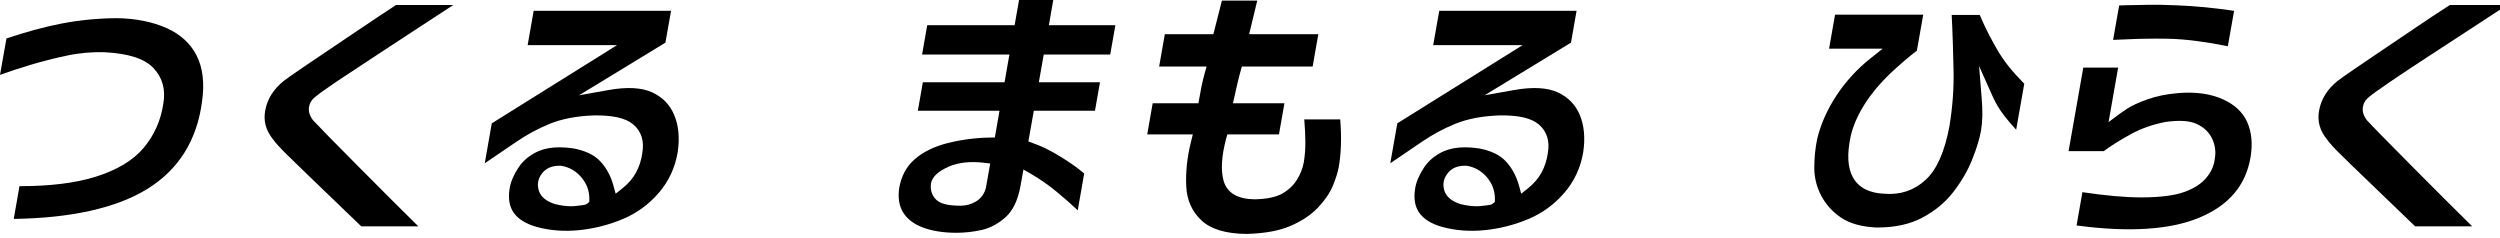 <?xml version="1.0" encoding="utf-8"?>
<!-- Generator: Adobe Illustrator 15.0.0, SVG Export Plug-In  -->
<!DOCTYPE svg PUBLIC "-//W3C//DTD SVG 1.1//EN" "http://www.w3.org/Graphics/SVG/1.1/DTD/svg11.dtd">
<svg version="1.1"
	 xmlns="http://www.w3.org/2000/svg" xmlns:xlink="http://www.w3.org/1999/xlink" xmlns:a="http://ns.adobe.com/AdobeSVGViewerExtensions/3.0/"
	 x="0px" y="0px" width="105px" height="10px" viewBox="0 0 105 10" enable-background="new 0 0 105 10" xml:space="preserve">
<defs>
</defs>
<g>
	<path d="M0.818,7.818L0.577,9.195c2.421-0.037,4.305-0.459,5.599-1.252c1.321-0.812,2.098-2.049,2.309-3.676
		c0.111-0.77,0.034-1.42-0.226-1.932c-0.26-0.51-0.684-0.899-1.263-1.156C6.392,0.911,5.681,0.771,4.882,0.763
		C4.097,0.771,3.327,0.846,2.597,0.987C1.896,1.121,1.114,1.333,0.271,1.615L0,3.146c0.026-0.01,0.053-0.019,0.082-0.029
		c0.297-0.111,0.696-0.241,1.219-0.399C1.805,2.569,2.316,2.439,2.82,2.333c0.522-0.111,1.052-0.154,1.564-0.14
		c1.014,0.052,1.687,0.27,2.059,0.664c0.382,0.399,0.522,0.906,0.415,1.507C6.753,5.065,6.474,5.688,6.029,6.216
		C5.582,6.744,4.896,7.152,3.988,7.432c-0.835,0.256-1.89,0.387-3.137,0.387H0.818z"/>
	<path d="M15.173,9.506h2.395c-0.441-0.434-0.835-0.826-1.184-1.176c-0.447-0.446-0.899-0.901-1.358-1.362
		c-0.485-0.486-0.889-0.894-1.23-1.244c-0.356-0.365-0.563-0.58-0.65-0.676c-0.145-0.191-0.199-0.376-0.166-0.558
		c0.031-0.176,0.124-0.321,0.275-0.432c0.105-0.092,0.381-0.29,0.864-0.62c0.544-0.369,2.895-1.905,3.463-2.277
		c0.434-0.281,0.918-0.599,1.456-0.951h-2.407c-0.555,0.36-3.558,2.382-3.924,2.632c-0.43,0.292-0.676,0.471-0.784,0.552
		c-0.423,0.338-0.686,0.748-0.778,1.215c-0.094,0.46,0.016,0.871,0.336,1.261c0.102,0.143,0.29,0.349,0.559,0.614
		c0.285,0.279,0.607,0.595,0.965,0.937L15.173,9.506z"/>
	<path d="M28.313,4.82c-0.184-0.43-0.484-0.738-0.919-0.94c-0.441-0.203-1.057-0.237-1.831-0.099L24.32,4.002l3.628-2.211
		l0.236-1.336h-5.77l-0.253,1.442h3.752l-5.258,3.283L20.36,6.857l1.309-0.889c0.437-0.303,0.913-0.561,1.415-0.766
		c0.515-0.211,1.144-0.33,1.869-0.355c0.784-0.009,1.327,0.109,1.648,0.383c0.339,0.291,0.466,0.698,0.374,1.211
		c-0.041,0.286-0.128,0.557-0.258,0.799c-0.132,0.247-0.327,0.473-0.58,0.674l-0.28,0.222l-0.095-0.347
		c-0.112-0.408-0.302-0.754-0.565-1.028c-0.254-0.265-0.638-0.443-1.139-0.532c-0.199-0.027-0.381-0.042-0.555-0.042
		c-0.34,0-0.637,0.054-0.883,0.16c-0.368,0.161-0.653,0.397-0.85,0.7c-0.203,0.31-0.326,0.604-0.367,0.875
		c-0.067,0.424-0.008,0.758,0.178,1.021c0.191,0.265,0.511,0.462,0.951,0.585c0.555,0.155,1.156,0.202,1.786,0.139
		c0.635-0.063,1.256-0.221,1.845-0.469c0.579-0.242,1.087-0.613,1.51-1.103c0.418-0.486,0.684-1.062,0.791-1.71
		C28.552,5.787,28.502,5.261,28.313,4.82 M24.751,8.481l-0.087,0.071c-0.066,0.053-0.098,0.056-0.484,0.099
		c-0.064,0.009-0.132,0.011-0.202,0.011c-0.206,0-0.431-0.031-0.669-0.09c-0.374-0.119-0.6-0.31-0.68-0.572
		c-0.079-0.265-0.03-0.51,0.145-0.729c0.169-0.211,0.406-0.311,0.748-0.311h0.012l0.024,0.002c0.339,0.051,0.625,0.211,0.855,0.48
		c0.23,0.268,0.345,0.58,0.34,0.928L24.751,8.481z"/>
	<path d="M46.629,2.29l0.217-1.232h-2.793L44.237,0h-1.437l-0.186,1.058h-3.671L38.728,2.29h3.667l-0.203,1.164H38.76L38.55,4.65
		h3.43l-0.197,1.125l-0.195,0.002c-0.601,0.009-1.2,0.086-1.785,0.232c-0.567,0.143-1.035,0.372-1.388,0.682
		c-0.343,0.297-0.562,0.705-0.65,1.213c-0.056,0.402-0.001,0.744,0.164,1.014c0.167,0.273,0.438,0.484,0.809,0.629
		c0.394,0.151,0.873,0.229,1.426,0.23c0.362,0,0.722-0.041,1.07-0.119c0.359-0.081,0.697-0.264,1.004-0.54
		c0.302-0.271,0.51-0.703,0.619-1.289l0.127-0.708l0.293,0.167c0.396,0.228,0.772,0.489,1.12,0.78
		c0.336,0.279,0.621,0.531,0.848,0.746l0.02,0.019l0.271-1.547c-0.048-0.04-0.121-0.101-0.234-0.188
		c-0.213-0.166-0.504-0.361-0.865-0.58c-0.354-0.215-0.711-0.386-1.056-0.508l-0.19-0.068l0.229-1.292h2.569l0.21-1.196h-2.568
		l0.206-1.164H46.629z M41.406,7.9c-0.067,0.248-0.209,0.438-0.42,0.565c-0.197,0.116-0.412,0.175-0.638,0.175
		c-0.54,0-0.872-0.086-1.046-0.271c-0.176-0.188-0.241-0.419-0.196-0.685c0.062-0.271,0.298-0.488,0.745-0.687
		c0.407-0.176,0.907-0.229,1.487-0.16l0.251,0.03L41.406,7.9z"/>
	<path d="M48.183,5.646h1.915l-0.073,0.295c-0.166,0.656-0.233,1.295-0.202,1.901c0.03,0.57,0.244,1.046,0.636,1.413
		c0.391,0.37,1.025,0.561,1.885,0.57c0.749-0.018,1.372-0.129,1.85-0.333c0.473-0.203,0.859-0.46,1.151-0.763
		c0.291-0.306,0.503-0.613,0.63-0.916c0.129-0.314,0.214-0.582,0.251-0.791c0.104-0.582,0.124-1.256,0.063-2.008h-1.51
		c0.028,0.35,0.044,0.659,0.046,0.917c0.003,0.326-0.021,0.627-0.067,0.891c-0.046,0.252-0.142,0.496-0.285,0.724
		c-0.148,0.238-0.357,0.435-0.62,0.585c-0.269,0.15-0.649,0.23-1.166,0.24c-0.721-0.012-1.155-0.275-1.298-0.784
		c-0.122-0.44-0.085-1.033,0.109-1.763l0.05-0.178h2.168l0.23-1.308h-2.162l0.066-0.291c0.042-0.184,0.081-0.353,0.118-0.526
		c0.043-0.186,0.088-0.37,0.142-0.554l0.048-0.172h2.973l0.238-1.358h-2.906l0.342-1.413H51.32
		c-0.111,0.447-0.214,0.859-0.313,1.235l-0.046,0.178h-2.038l-0.239,1.358h1.993l-0.086,0.302c-0.043,0.154-0.083,0.32-0.125,0.522
		c-0.034,0.178-0.067,0.352-0.098,0.522l-0.035,0.197h-1.921L48.183,5.646z"/>
	<path d="M66.348,4.82c-0.185-0.43-0.485-0.737-0.92-0.94c-0.441-0.203-1.058-0.237-1.831-0.099l-1.244,0.221l3.628-2.211
		l0.235-1.336h-5.768l-0.254,1.442h3.753l-5.26,3.283l-0.295,1.677l1.309-0.889c0.437-0.303,0.912-0.561,1.415-0.766
		c0.516-0.211,1.144-0.33,1.868-0.355c0.787-0.012,1.328,0.108,1.649,0.383c0.339,0.291,0.466,0.698,0.375,1.211
		c-0.042,0.286-0.129,0.555-0.259,0.797c-0.134,0.25-0.328,0.477-0.579,0.676L63.89,8.136l-0.094-0.347
		c-0.116-0.412-0.307-0.758-0.565-1.027c-0.254-0.266-0.637-0.444-1.14-0.533c-0.195-0.027-0.384-0.042-0.557-0.042
		c-0.338,0-0.636,0.054-0.883,0.16c-0.37,0.163-0.647,0.394-0.849,0.7c-0.201,0.308-0.325,0.603-0.367,0.875
		c-0.067,0.424-0.008,0.758,0.178,1.021c0.191,0.265,0.511,0.462,0.951,0.585c0.56,0.155,1.162,0.201,1.787,0.139
		c0.638-0.063,1.258-0.222,1.845-0.469c0.579-0.242,1.087-0.613,1.509-1.103c0.417-0.484,0.685-1.06,0.791-1.71
		C66.585,5.789,66.534,5.263,66.348,4.82 M62.783,8.481l-0.087,0.071c-0.065,0.053-0.098,0.056-0.483,0.099
		c-0.064,0.009-0.132,0.011-0.202,0.011c-0.207,0-0.433-0.031-0.67-0.09C60.968,8.453,60.74,8.261,60.661,8
		c-0.08-0.264-0.03-0.508,0.146-0.729c0.164-0.208,0.403-0.311,0.728-0.311h0.034l0.027,0.002c0.333,0.051,0.619,0.211,0.851,0.479
		c0.23,0.271,0.344,0.584,0.339,0.93L62.783,8.481z"/>
	<path d="M76.821,2.045h2.25l-0.532,0.424c-0.541,0.431-1.013,0.947-1.4,1.53c-0.388,0.586-0.66,1.197-0.813,1.818
		c-0.082,0.381-0.125,0.795-0.126,1.229c0,0.413,0.1,0.81,0.293,1.178c0.196,0.369,0.479,0.679,0.839,0.923
		c0.356,0.239,0.851,0.377,1.469,0.408h0.055c0.733,0,1.363-0.139,1.872-0.409c0.535-0.282,0.976-0.647,1.313-1.084
		c0.347-0.45,0.613-0.911,0.793-1.368c0.186-0.465,0.31-0.871,0.369-1.209c0.033-0.195,0.052-0.408,0.056-0.636
		c0.002-0.217-0.007-0.451-0.026-0.693l-0.112-1.384l0.567,1.27c0.132,0.296,0.299,0.575,0.497,0.827
		c0.131,0.173,0.294,0.362,0.494,0.579l0.34-1.93C84.738,3.23,84.533,3.001,84.373,2.8c-0.196-0.245-0.372-0.504-0.521-0.769
		c-0.217-0.377-0.4-0.73-0.544-1.045c-0.076-0.169-0.127-0.282-0.16-0.358h-1.177c0.003,0.064,0.007,0.144,0.011,0.245l0.013,0.268
		c0.02,0.457,0.037,1.058,0.055,1.836c0.015,0.748-0.043,1.528-0.173,2.319c-0.198,1.075-0.537,1.836-1.006,2.263
		c-0.478,0.438-1.061,0.633-1.728,0.578c-0.64-0.027-1.085-0.26-1.32-0.688c-0.225-0.406-0.255-0.976-0.092-1.739
		c0.104-0.444,0.305-0.897,0.594-1.349c0.285-0.446,0.64-0.87,1.052-1.262c0.396-0.372,0.776-0.7,1.132-0.973l0.267-1.511h-3.703
		L76.821,2.045z"/>
	<path d="M87.216,9.469c2.193,0.295,3.924,0.185,5.15-0.326c1.25-0.52,1.957-1.354,2.159-2.549c0.092-0.563,0.042-1.061-0.148-1.479
		c-0.186-0.407-0.525-0.724-1.011-0.942c-0.513-0.234-1.147-0.325-1.882-0.263c-0.479,0.039-0.914,0.127-1.29,0.262
		c-0.379,0.136-0.665,0.267-0.849,0.39l-0.212,0.144c-0.051,0.034-0.081,0.055-0.091,0.062l-0.482,0.359l0.402-2.287h-1.464
		l-0.617,3.507h1.477c0.308-0.226,0.671-0.455,1.083-0.683c0.461-0.258,0.971-0.44,1.512-0.542c0.588-0.082,1.016-0.052,1.313,0.086
		c0.306,0.143,0.524,0.354,0.648,0.626c0.123,0.268,0.16,0.547,0.108,0.828c-0.029,0.289-0.153,0.567-0.369,0.82
		c-0.214,0.251-0.534,0.451-0.952,0.594c-0.404,0.139-0.967,0.209-1.72,0.215h-0.055c-0.658,0-1.486-0.074-2.465-0.219L87.216,9.469
		z"/>
	<path d="M90.526,1.622c0.156,0,0.315,0.002,0.483,0.004h0.025c0.396,0.008,0.82,0.042,1.263,0.101
		c0.437,0.061,0.787,0.118,1.07,0.176c0.08,0.016,0.147,0.029,0.202,0.04l0.263-1.487c-0.057-0.008-0.115-0.017-0.173-0.025
		c-0.281-0.042-0.615-0.082-1.031-0.125c-0.397-0.039-0.813-0.067-1.236-0.084c-0.425-0.019-0.835-0.026-1.21-0.019
		c-0.393,0.004-0.716,0.011-0.972,0.019l-0.205,0.007L88.75,1.676c0.028-0.002,0.06-0.003,0.094-0.005
		c0.257-0.013,0.579-0.026,0.968-0.039C90.038,1.626,90.275,1.622,90.526,1.622"/>
	<path d="M101.435,9.506h2.396c-0.441-0.434-0.835-0.826-1.186-1.176c-0.438-0.439-0.884-0.887-1.336-1.34l-0.021-0.022
		c-0.485-0.486-0.889-0.894-1.23-1.244c-0.364-0.373-0.563-0.582-0.649-0.676c-0.145-0.189-0.199-0.375-0.167-0.557
		c0.032-0.178,0.125-0.324,0.276-0.433c0.105-0.092,0.381-0.29,0.864-0.62c0.543-0.369,1.075-0.721,1.623-1.077l0.104-0.068
		c0.588-0.382,1.168-0.76,1.736-1.132c0.433-0.281,0.917-0.599,1.455-0.951h-2.406c-0.556,0.36-1.013,0.662-1.398,0.924
		l-1.302,0.878c-0.449,0.303-0.858,0.58-1.225,0.83c-0.427,0.29-0.675,0.47-0.785,0.552c-0.422,0.338-0.684,0.748-0.776,1.215
		c-0.094,0.46,0.017,0.871,0.336,1.261c0.104,0.144,0.29,0.35,0.56,0.614c0.284,0.279,0.605,0.595,0.965,0.937L101.435,9.506z"/>
</g>
</svg>
